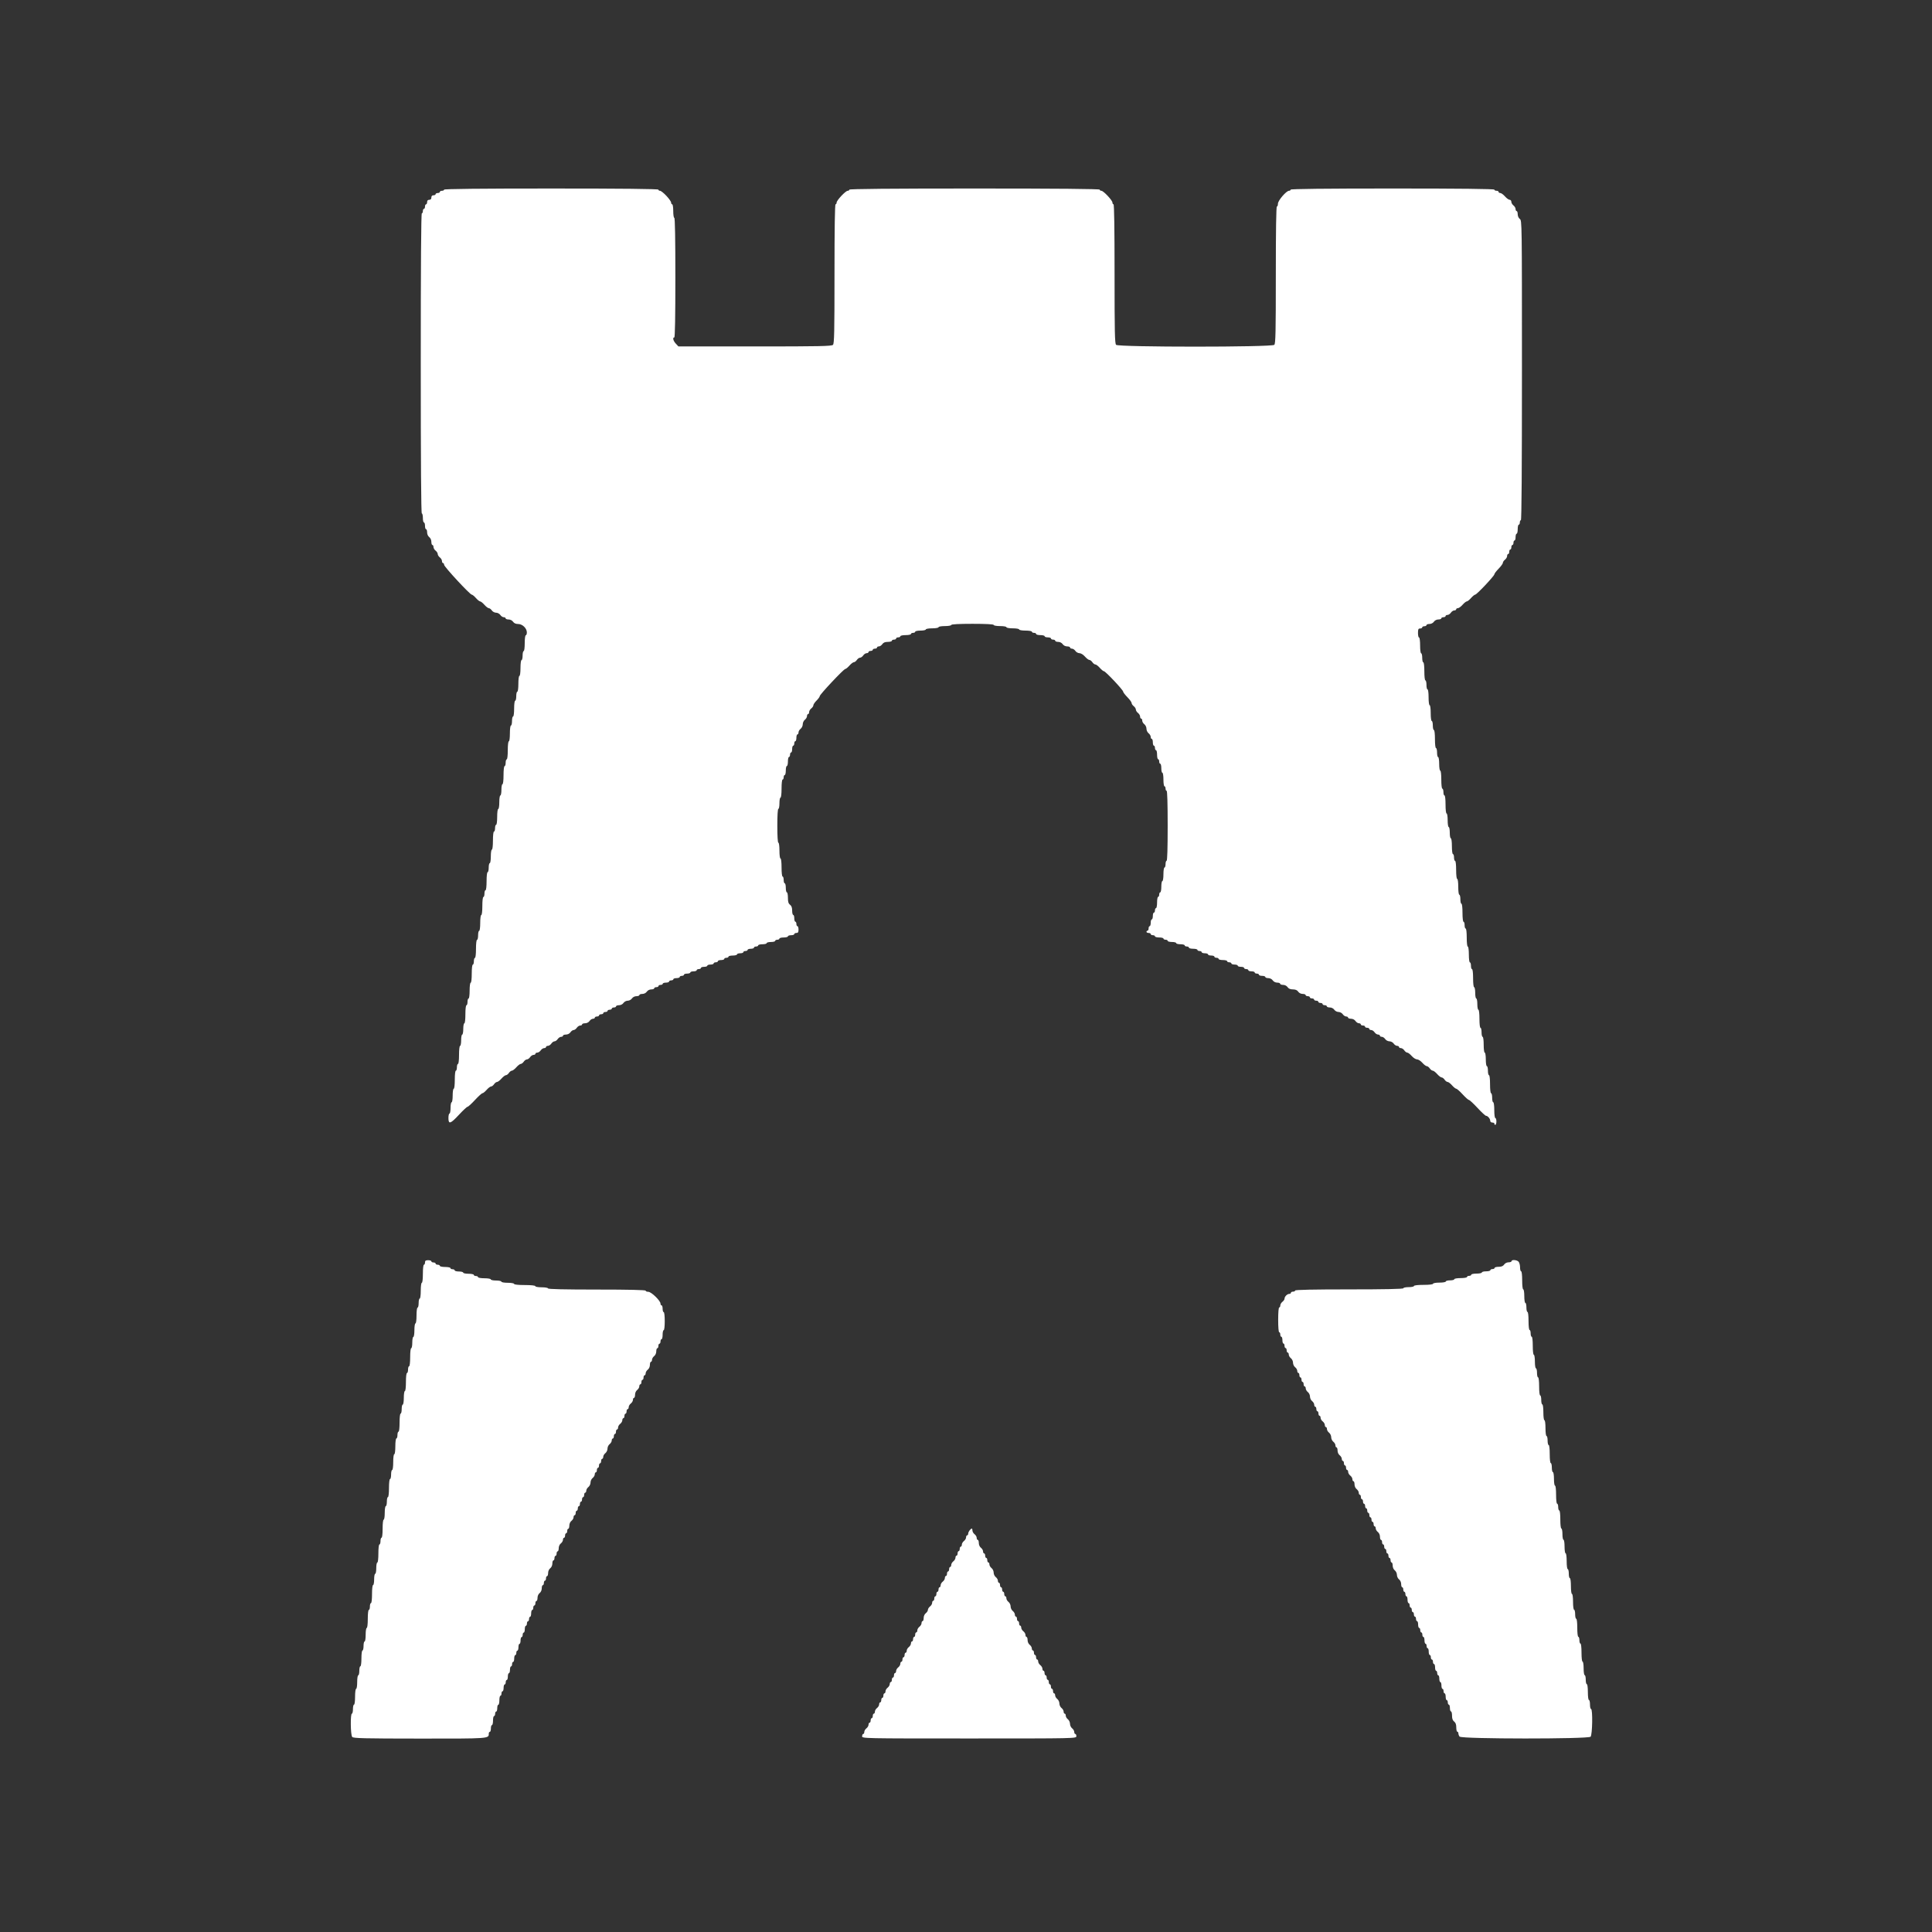 <?xml version="1.0" encoding="UTF-8" standalone="no"?>
<!-- Created with Inkscape (http://www.inkscape.org/) -->

<svg
   width="2000"
   height="2000"
   viewBox="0 0 2000 2000"
   version="1.1"
   id="svg1"
   xml:space="preserve"
   xmlns="http://www.w3.org/2000/svg"
   xmlns:svg="http://www.w3.org/2000/svg"><rect x="0" y="0" width="2000" height="2000" fill="#333333" stroke="none"/><defs
     id="defs1" /><g
     id="layer1"><path
       style="fill:#ffffff;fill-opacity:1;stroke-width:1.699"
       d="m 364.549,1797.928 c -1.688,-2.039 -1.939,-23.944 -0.275,-23.944 0.604,0 1.098,-2.102 1.098,-4.671 0,-2.569 0.494,-4.671 1.098,-4.671 0.628,0 1.098,-3.503 1.098,-8.175 0,-4.671 0.471,-8.174 1.098,-8.174 0.61,0 1.098,-3.114 1.098,-7.007 0,-3.893 0.488,-7.007 1.098,-7.007 0.604,0 1.098,-2.102 1.098,-4.671 0,-2.569 0.494,-4.671 1.098,-4.671 0.628,0 1.098,-3.503 1.098,-8.174 0,-4.671 0.471,-8.175 1.098,-8.175 0.604,0 1.098,-2.102 1.098,-4.671 0,-2.569 0.494,-4.671 1.098,-4.671 0.61,0 1.098,-3.114 1.098,-7.007 0,-3.893 0.488,-7.007 1.098,-7.007 0.641,0 1.098,-3.893 1.098,-9.342 0,-5.45 0.458,-9.342 1.098,-9.342 0.604,0 1.098,-1.576 1.098,-3.503 0,-1.927 0.494,-3.503 1.098,-3.503 0.641,0 1.098,-3.893 1.098,-9.342 0,-5.45 0.458,-9.342 1.098,-9.342 0.604,0 1.098,-2.628 1.098,-5.839 0,-3.211 0.494,-5.839 1.098,-5.839 0.604,0 1.098,-2.627 1.098,-5.839 0,-3.211 0.494,-5.839 1.098,-5.839 0.641,0 1.098,-3.893 1.098,-9.342 0,-5.45 0.458,-9.342 1.098,-9.342 0.604,0 1.098,-1.576 1.098,-3.503 0,-1.927 0.494,-3.503 1.098,-3.503 0.641,0 1.098,-3.893 1.098,-9.342 0,-5.45 0.458,-9.342 1.098,-9.342 0.61,0 1.098,-3.114 1.098,-7.006 0,-3.893 0.488,-7.007 1.098,-7.007 0.604,0 1.098,-2.102 1.098,-4.671 0,-2.569 0.494,-4.671 1.098,-4.671 0.641,0 1.098,-3.893 1.098,-9.342 0,-5.45 0.458,-9.342 1.098,-9.342 0.604,0 1.098,-2.102 1.098,-4.671 0,-2.569 0.494,-4.671 1.098,-4.671 0.628,0 1.098,-3.503 1.098,-8.175 0,-4.671 0.471,-8.175 1.098,-8.175 0.627,0 1.098,-3.503 1.098,-8.174 0,-4.671 0.471,-8.175 1.098,-8.175 0.604,0 1.098,-1.577 1.098,-3.503 0,-1.927 0.494,-3.503 1.098,-3.503 0.641,0 1.098,-3.892 1.098,-9.342 0,-5.45 0.458,-9.342 1.098,-9.342 0.604,0 1.098,-2.102 1.098,-4.671 0,-2.569 0.494,-4.671 1.098,-4.671 0.61,0 1.098,-3.114 1.098,-7.007 0,-3.893 0.488,-7.007 1.098,-7.007 0.641,0 1.098,-3.893 1.098,-9.342 0,-5.45 0.458,-9.342 1.098,-9.342 0.604,0 1.098,-1.577 1.098,-3.503 0,-1.927 0.494,-3.503 1.098,-3.503 0.641,0 1.098,-3.892 1.098,-9.342 0,-5.45 0.458,-9.342 1.098,-9.342 0.604,0 1.098,-2.628 1.098,-5.839 0,-3.211 0.494,-5.839 1.098,-5.839 0.61,0 1.098,-3.114 1.098,-7.007 0,-3.893 0.488,-7.006 1.098,-7.006 0.628,0 1.098,-3.503 1.098,-8.175 0,-4.671 0.471,-8.174 1.098,-8.174 0.604,0 1.098,-2.102 1.098,-4.671 0,-2.569 0.494,-4.671 1.098,-4.671 0.627,0 1.098,-3.503 1.098,-8.174 0,-4.671 0.471,-8.175 1.098,-8.175 0.641,0 1.098,-3.892 1.098,-9.342 0,-5.45 0.458,-9.342 1.098,-9.342 0.604,0 1.098,-1.051 1.098,-2.335 0,-1.817 0.732,-2.336 3.295,-2.336 1.812,0 3.295,0.526 3.295,1.168 0,0.642 0.988,1.168 2.196,1.168 1.208,0 2.197,0.526 2.197,1.168 0,0.642 0.988,1.168 2.196,1.168 1.208,0 2.196,0.525 2.196,1.168 0,0.642 2.471,1.168 5.491,1.168 3.02,0 5.491,0.526 5.491,1.168 0,0.642 0.988,1.168 2.196,1.168 1.208,0 2.197,0.525 2.197,1.168 0,0.642 1.977,1.168 4.393,1.168 2.416,0 4.393,0.525 4.393,1.168 0,0.642 2.471,1.168 5.491,1.168 3.02,0 5.491,0.525 5.491,1.168 0,0.642 0.988,1.168 2.196,1.168 1.208,0 2.196,0.525 2.196,1.168 0,0.648 2.929,1.167 6.589,1.167 3.661,0 6.589,0.519 6.589,1.168 0,0.642 2.471,1.168 5.491,1.168 3.02,0 5.491,0.525 5.491,1.168 0,0.649 2.929,1.168 6.589,1.168 3.661,0 6.589,0.519 6.589,1.168 0,0.701 4.393,1.168 10.982,1.168 6.589,0 10.982,0.467 10.982,1.168 0,0.649 2.929,1.168 6.589,1.168 3.661,0 6.589,0.519 6.589,1.168 0,0.762 17.572,1.168 50.519,1.168 32.947,0 50.519,0.406 50.519,1.168 0,0.642 1.249,1.168 2.774,1.168 3.102,0 12.601,9.22 12.601,12.231 0,0.98 0.494,1.782 1.098,1.782 0.604,0 1.098,1.577 1.098,3.503 0,1.927 0.494,3.503 1.098,3.503 0.641,0 1.098,3.893 1.098,9.342 0,5.449 -0.458,9.342 -1.098,9.342 -0.604,0 -1.098,2.102 -1.098,4.671 0,2.569 -0.494,4.671 -1.098,4.671 -0.604,0 -1.098,1.051 -1.098,2.336 0,1.285 -0.494,2.336 -1.098,2.336 -0.604,0 -1.098,1.051 -1.098,2.336 0,1.285 -0.494,2.336 -1.098,2.336 -0.604,0 -1.098,1.46 -1.098,3.245 0,1.906 -0.907,3.94 -2.196,4.929 -1.208,0.926 -2.196,2.618 -2.196,3.761 0,1.143 -0.494,2.078 -1.098,2.078 -0.604,0 -1.098,1.46 -1.098,3.246 0,1.906 -0.907,3.94 -2.196,4.929 -1.208,0.926 -2.196,2.618 -2.196,3.761 0,1.143 -0.494,2.078 -1.098,2.078 -0.604,0 -1.098,1.051 -1.098,2.336 0,1.285 -0.494,2.336 -1.098,2.336 -0.604,0 -1.098,1.051 -1.098,2.336 0,1.284 -0.494,2.336 -1.098,2.336 -0.604,0 -1.098,0.935 -1.098,2.078 0,1.143 -0.988,2.835 -2.197,3.761 -1.29,0.989 -2.196,3.023 -2.196,4.929 0,1.785 -0.494,3.245 -1.098,3.245 -0.604,0 -1.098,0.935 -1.098,2.078 0,1.143 -0.988,2.835 -2.197,3.761 -1.208,0.926 -2.196,2.618 -2.196,3.761 0,1.143 -0.494,2.078 -1.098,2.078 -0.604,0 -1.098,1.051 -1.098,2.336 0,1.285 -0.494,2.336 -1.098,2.336 -0.604,0 -1.098,1.051 -1.098,2.336 0,1.284 -0.494,2.336 -1.098,2.336 -0.604,0 -1.098,0.935 -1.098,2.078 0,1.143 -0.988,2.835 -2.196,3.761 -1.208,0.926 -2.197,2.618 -2.197,3.761 0,1.143 -0.494,2.078 -1.098,2.078 -0.604,0 -1.098,1.051 -1.098,2.335 0,1.284 -0.494,2.336 -1.098,2.336 -0.604,0 -1.098,1.051 -1.098,2.336 0,1.284 -0.494,2.336 -1.098,2.336 -0.604,0 -1.098,0.935 -1.098,2.078 0,1.143 -0.988,2.835 -2.196,3.761 -1.212,0.929 -2.196,3.023 -2.196,4.671 0,1.648 -0.985,3.743 -2.197,4.671 -1.208,0.926 -2.196,2.619 -2.196,3.761 0,1.143 -0.494,2.078 -1.098,2.078 -0.604,0 -1.098,1.051 -1.098,2.335 0,1.285 -0.494,2.336 -1.098,2.336 -0.604,0 -1.098,1.051 -1.098,2.336 0,1.284 -0.494,2.335 -1.098,2.335 -0.604,0 -1.098,1.051 -1.098,2.336 0,1.285 -0.494,2.336 -1.098,2.336 -0.604,0 -1.098,0.935 -1.098,2.078 0,1.143 -0.988,2.835 -2.197,3.761 -1.211,0.929 -2.196,3.023 -2.196,4.671 0,1.648 -0.985,3.743 -2.196,4.671 -1.208,0.926 -2.197,2.618 -2.197,3.761 0,1.143 -0.494,2.078 -1.098,2.078 -0.604,0 -1.098,1.051 -1.098,2.335 0,1.285 -0.494,2.336 -1.098,2.336 -0.604,0 -1.098,1.051 -1.098,2.336 0,1.284 -0.494,2.335 -1.098,2.335 -0.604,0 -1.098,1.051 -1.098,2.336 0,1.285 -0.494,2.336 -1.098,2.336 -0.604,0 -1.098,1.051 -1.098,2.335 0,1.285 -0.494,2.336 -1.098,2.336 -0.604,0 -1.098,1.051 -1.098,2.336 0,1.284 -0.494,2.335 -1.098,2.335 -0.604,0 -1.098,0.935 -1.098,2.078 0,1.143 -0.988,2.835 -2.196,3.761 -1.29,0.989 -2.196,3.023 -2.196,4.929 0,1.785 -0.494,3.246 -1.098,3.246 -0.604,0 -1.098,1.051 -1.098,2.335 0,1.285 -0.494,2.336 -1.098,2.336 -0.604,0 -1.098,1.051 -1.098,2.336 0,1.284 -0.494,2.335 -1.098,2.335 -0.604,0 -1.098,0.935 -1.098,2.078 0,1.143 -0.988,2.835 -2.197,3.761 -1.29,0.989 -2.196,3.023 -2.196,4.929 0,1.785 -0.494,3.246 -1.098,3.246 -0.604,0 -1.098,1.051 -1.098,2.336 0,1.285 -0.494,2.336 -1.098,2.336 -0.604,0 -1.098,1.051 -1.098,2.336 0,1.285 -0.494,2.336 -1.098,2.336 -0.604,0 -1.098,1.46 -1.098,3.245 0,1.906 -0.907,3.941 -2.196,4.929 -1.29,0.989 -2.197,3.023 -2.197,4.929 0,1.785 -0.494,3.245 -1.098,3.245 -0.604,0 -1.098,1.051 -1.098,2.335 0,1.285 -0.494,2.336 -1.098,2.336 -0.604,0 -1.098,1.051 -1.098,2.336 0,1.284 -0.494,2.336 -1.098,2.336 -0.604,0 -1.098,1.46 -1.098,3.246 0,1.906 -0.907,3.94 -2.196,4.929 -1.29,0.988 -2.196,3.023 -2.196,4.929 0,1.785 -0.494,3.246 -1.098,3.246 -0.604,0 -1.098,1.051 -1.098,2.335 0,1.285 -0.494,2.336 -1.098,2.336 -0.604,0 -1.098,1.051 -1.098,2.336 0,1.284 -0.494,2.335 -1.098,2.335 -0.604,0 -1.098,1.577 -1.098,3.503 0,1.927 -0.494,3.503 -1.098,3.503 -0.604,0 -1.098,1.051 -1.098,2.336 0,1.285 -0.494,2.336 -1.098,2.336 -0.604,0 -1.098,1.051 -1.098,2.336 0,1.284 -0.494,2.336 -1.098,2.336 -0.604,0 -1.098,1.577 -1.098,3.503 0,1.927 -0.494,3.503 -1.098,3.503 -0.604,0 -1.098,1.051 -1.098,2.336 0,1.284 -0.494,2.336 -1.098,2.336 -0.604,0 -1.098,1.577 -1.098,3.503 0,1.927 -0.494,3.503 -1.098,3.503 -0.604,0 -1.098,1.577 -1.098,3.503 0,1.927 -0.494,3.503 -1.098,3.503 -0.604,0 -1.098,1.051 -1.098,2.336 0,1.285 -0.494,2.336 -1.098,2.336 -0.604,0 -1.098,1.577 -1.098,3.503 0,1.927 -0.494,3.503 -1.098,3.503 -0.604,0 -1.098,1.051 -1.098,2.336 0,1.284 -0.494,2.336 -1.098,2.336 -0.604,0 -1.098,1.577 -1.098,3.503 0,1.927 -0.494,3.503 -1.098,3.503 -0.604,0 -1.098,1.577 -1.098,3.503 0,1.927 -0.494,3.503 -1.098,3.503 -0.604,0 -1.098,1.051 -1.098,2.336 0,1.284 -0.494,2.336 -1.098,2.336 -0.604,0 -1.098,1.577 -1.098,3.503 0,1.927 -0.494,3.503 -1.098,3.503 -0.604,0 -1.098,1.051 -1.098,2.335 0,1.285 -0.494,2.336 -1.098,2.336 -0.604,0 -1.098,2.102 -1.098,4.671 0,2.569 -0.494,4.671 -1.098,4.671 -0.604,0 -1.098,1.577 -1.098,3.503 0,1.927 -0.494,3.503 -1.098,3.503 -0.604,0 -1.098,1.051 -1.098,2.336 0,1.284 -0.494,2.335 -1.098,2.335 -0.604,0 -1.098,2.102 -1.098,4.671 0,2.569 -0.494,4.671 -1.098,4.671 -0.604,0 -1.098,1.576 -1.098,3.503 0,1.927 -0.494,3.503 -1.098,3.503 -0.604,0 -1.098,0.826 -1.098,1.835 0,5.233 0.814,5.175 -71.581,5.127 -57.705,-0.037 -68.658,-0.304 -69.816,-1.702 z m 527.973,-0.589 c 0,-1.285 0.494,-2.336 1.098,-2.336 0.604,0 1.098,-0.935 1.098,-2.078 0,-1.143 0.988,-2.835 2.196,-3.761 1.208,-0.926 2.197,-2.618 2.197,-3.761 0,-1.143 0.494,-2.078 1.098,-2.078 0.604,0 1.098,-1.051 1.098,-2.336 0,-1.284 0.494,-2.336 1.098,-2.336 0.604,0 1.098,-1.051 1.098,-2.336 0,-1.284 0.494,-2.335 1.098,-2.335 0.604,0 1.098,-0.935 1.098,-2.078 0,-1.143 0.988,-2.835 2.196,-3.761 1.208,-0.926 2.196,-2.619 2.196,-3.761 0,-1.143 0.494,-2.078 1.098,-2.078 0.604,0 1.098,-1.051 1.098,-2.336 0,-1.284 0.494,-2.336 1.098,-2.336 0.604,0 1.098,-1.051 1.098,-2.336 0,-1.285 0.494,-2.336 1.098,-2.336 0.604,0 1.098,-0.935 1.098,-2.078 0,-1.143 0.988,-2.835 2.197,-3.761 1.208,-0.926 2.196,-2.618 2.196,-3.761 0,-1.143 0.494,-2.078 1.098,-2.078 0.604,0 1.098,-1.051 1.098,-2.336 0,-1.284 0.494,-2.335 1.098,-2.335 0.604,0 1.098,-1.051 1.098,-2.336 0,-1.285 0.494,-2.336 1.098,-2.336 0.604,0 1.098,-0.935 1.098,-2.078 0,-1.143 0.988,-2.835 2.196,-3.761 1.208,-0.926 2.197,-2.618 2.197,-3.761 0,-1.143 0.494,-2.078 1.098,-2.078 0.604,0 1.098,-1.051 1.098,-2.336 0,-1.284 0.494,-2.336 1.098,-2.336 0.604,0 1.098,-1.051 1.098,-2.336 0,-1.285 0.494,-2.336 1.098,-2.336 0.604,0 1.098,-0.935 1.098,-2.078 0,-1.143 0.988,-2.835 2.196,-3.761 1.208,-0.926 2.196,-2.618 2.196,-3.761 0,-1.143 0.494,-2.078 1.098,-2.078 0.604,0 1.098,-1.051 1.098,-2.336 0,-1.284 0.494,-2.336 1.098,-2.336 0.604,0 1.098,-1.051 1.098,-2.336 0,-1.285 0.494,-2.336 1.098,-2.336 0.604,0 1.098,-0.935 1.098,-2.078 0,-1.143 0.988,-2.835 2.197,-3.761 1.208,-0.926 2.196,-2.618 2.196,-3.761 0,-1.143 0.494,-2.078 1.098,-2.078 0.604,0 1.098,-1.46 1.098,-3.246 0,-1.906 0.907,-3.94 2.197,-4.929 1.208,-0.926 2.196,-2.502 2.196,-3.503 0,-1.001 0.988,-2.577 2.196,-3.503 1.208,-0.926 2.197,-2.618 2.197,-3.761 0,-1.143 0.494,-2.078 1.098,-2.078 0.604,0 1.098,-1.051 1.098,-2.336 0,-1.284 0.494,-2.336 1.098,-2.336 0.604,0 1.098,-1.051 1.098,-2.336 0,-1.285 0.494,-2.336 1.098,-2.336 0.604,0 1.098,-1.051 1.098,-2.336 0,-1.284 0.494,-2.336 1.098,-2.336 0.604,0 1.098,-0.935 1.098,-2.078 0,-1.143 0.988,-2.835 2.197,-3.761 1.208,-0.926 2.197,-2.618 2.197,-3.761 0,-1.143 0.494,-2.078 1.098,-2.078 0.604,0 1.098,-1.051 1.098,-2.336 0,-1.284 0.494,-2.336 1.098,-2.336 0.604,0 1.098,-1.051 1.098,-2.335 0,-1.285 0.494,-2.336 1.098,-2.336 0.604,0 1.098,-0.935 1.098,-2.078 0,-1.143 0.988,-2.835 2.196,-3.761 1.208,-0.926 2.196,-2.618 2.196,-3.761 0,-1.143 0.494,-2.078 1.098,-2.078 0.604,0 1.099,-1.051 1.099,-2.336 0,-1.285 0.494,-2.336 1.098,-2.336 0.604,0 1.098,-1.051 1.098,-2.336 0,-1.285 0.494,-2.335 1.098,-2.335 0.604,0 1.098,-0.935 1.098,-2.078 0,-1.143 0.988,-2.835 2.197,-3.761 1.208,-0.926 2.196,-2.618 2.196,-3.761 0,-1.143 0.494,-2.078 1.098,-2.078 0.604,0 1.098,-0.826 1.098,-1.835 0,-1.77 2.477,-5.171 3.766,-5.171 0.345,0 0.627,0.935 0.627,2.078 0,1.143 0.988,2.835 2.196,3.761 1.208,0.926 2.196,2.618 2.196,3.761 0,1.143 0.494,2.078 1.098,2.078 0.604,0 1.098,1.46 1.098,3.245 0,1.906 0.907,3.941 2.197,4.929 1.208,0.926 2.196,2.619 2.196,3.761 0,1.143 0.494,2.078 1.098,2.078 0.604,0 1.098,1.051 1.098,2.336 0,1.284 0.494,2.336 1.098,2.336 0.604,0 1.098,1.051 1.098,2.336 0,1.284 0.494,2.336 1.098,2.336 0.604,0 1.098,0.935 1.098,2.078 0,1.143 0.988,2.835 2.196,3.761 1.212,0.929 2.196,3.023 2.196,4.671 0,1.648 0.985,3.743 2.196,4.671 1.208,0.926 2.196,2.618 2.196,3.761 0,1.143 0.494,2.078 1.098,2.078 0.604,0 1.098,1.051 1.098,2.336 0,1.285 0.494,2.336 1.098,2.336 0.604,0 1.098,1.051 1.098,2.336 0,1.285 0.494,2.336 1.098,2.336 0.604,0 1.098,1.051 1.098,2.336 0,1.284 0.494,2.336 1.098,2.336 0.604,0 1.098,0.935 1.098,2.078 0,1.143 0.988,2.835 2.197,3.761 1.212,0.929 2.196,3.023 2.196,4.671 0,1.648 0.985,3.743 2.196,4.671 1.208,0.926 2.196,2.618 2.196,3.761 0,1.143 0.494,2.078 1.098,2.078 0.604,0 1.098,1.051 1.098,2.336 0,1.285 0.494,2.336 1.098,2.336 0.604,0 1.098,1.051 1.098,2.336 0,1.284 0.494,2.336 1.098,2.336 0.604,0 1.098,0.935 1.098,2.078 0,1.143 0.989,2.835 2.196,3.761 1.208,0.926 2.196,2.619 2.196,3.761 0,1.143 0.494,2.078 1.098,2.078 0.604,0 1.098,1.461 1.098,3.245 0,1.906 0.906,3.94 2.196,4.929 1.208,0.926 2.196,2.619 2.196,3.761 0,1.143 0.494,2.078 1.098,2.078 0.604,0 1.098,1.051 1.098,2.336 0,1.285 0.494,2.336 1.098,2.336 0.604,0 1.098,1.051 1.098,2.336 0,1.284 0.494,2.336 1.098,2.336 0.604,0 1.098,0.935 1.098,2.078 0,1.143 0.989,2.835 2.197,3.761 1.208,0.926 2.196,2.618 2.196,3.761 0,1.143 0.494,2.078 1.098,2.078 0.604,0 1.098,1.051 1.098,2.335 0,1.285 0.494,2.336 1.098,2.336 0.604,0 1.098,1.051 1.098,2.336 0,1.284 0.494,2.335 1.098,2.335 0.604,0 1.098,1.051 1.098,2.336 0,1.284 0.494,2.336 1.098,2.336 0.604,0 1.098,1.051 1.098,2.335 0,1.285 0.494,2.336 1.098,2.336 0.604,0 1.098,1.051 1.098,2.336 0,1.284 0.494,2.335 1.098,2.335 0.604,0 1.098,0.935 1.098,2.078 0,1.143 0.988,2.835 2.196,3.761 1.212,0.929 2.196,3.023 2.196,4.671 0,1.648 0.985,3.743 2.196,4.671 1.208,0.926 2.196,2.618 2.196,3.761 0,1.143 0.494,2.078 1.098,2.078 0.604,0 1.098,0.935 1.098,2.078 0,1.143 0.988,2.835 2.196,3.761 1.212,0.929 2.197,3.023 2.197,4.671 0,1.648 0.985,3.743 2.196,4.671 1.208,0.926 2.196,2.619 2.196,3.761 0,1.143 0.494,2.078 1.098,2.078 0.604,0 1.098,1.051 1.098,2.336 0,2.32 -0.732,2.335 -110.921,2.335 -110.189,0 -110.921,-0.018 -110.921,-2.335 z m 618.577,0.589 c -0.755,-0.912 -1.373,-2.468 -1.373,-3.459 0,-0.99 -0.494,-1.801 -1.098,-1.801 -0.604,0 -1.098,-1.986 -1.098,-4.413 0,-3.074 -0.667,-4.924 -2.196,-6.097 -1.53,-1.172 -2.197,-3.023 -2.197,-6.097 0,-2.427 -0.494,-4.413 -1.098,-4.413 -0.604,0 -1.098,-1.577 -1.098,-3.503 0,-1.927 -0.494,-3.503 -1.098,-3.503 -0.604,0 -1.098,-1.051 -1.098,-2.335 0,-1.285 -0.494,-2.336 -1.098,-2.336 -0.604,0 -1.098,-1.577 -1.098,-3.503 0,-1.927 -0.494,-3.503 -1.098,-3.503 -0.604,0 -1.098,-1.051 -1.098,-2.335 0,-1.285 -0.494,-2.336 -1.098,-2.336 -0.604,0 -1.098,-1.577 -1.098,-3.503 0,-1.927 -0.494,-3.503 -1.098,-3.503 -0.604,0 -1.098,-1.577 -1.098,-3.503 0,-1.927 -0.494,-3.503 -1.098,-3.503 -0.604,0 -1.098,-1.051 -1.098,-2.336 0,-1.284 -0.494,-2.335 -1.098,-2.335 -0.604,0 -1.098,-1.577 -1.098,-3.503 0,-1.927 -0.494,-3.503 -1.098,-3.503 -0.604,0 -1.098,-1.051 -1.098,-2.336 0,-1.285 -0.494,-2.336 -1.098,-2.336 -0.604,0 -1.098,-1.051 -1.098,-2.336 0,-1.284 -0.494,-2.336 -1.098,-2.336 -0.604,0 -1.098,-1.577 -1.098,-3.503 0,-1.927 -0.494,-3.503 -1.098,-3.503 -0.604,0 -1.098,-1.051 -1.098,-2.336 0,-1.284 -0.494,-2.336 -1.098,-2.336 -0.604,0 -1.098,-1.576 -1.098,-3.503 0,-1.927 -0.494,-3.503 -1.098,-3.503 -0.604,0 -1.098,-1.051 -1.098,-2.336 0,-1.285 -0.494,-2.336 -1.098,-2.336 -0.604,0 -1.098,-1.051 -1.098,-2.335 0,-1.284 -0.494,-2.336 -1.098,-2.336 -0.604,0 -1.098,-1.577 -1.098,-3.503 0,-1.927 -0.494,-3.503 -1.098,-3.503 -0.604,0 -1.098,-1.051 -1.098,-2.336 0,-1.285 -0.494,-2.336 -1.098,-2.336 -0.604,0 -1.098,-1.051 -1.098,-2.336 0,-1.285 -0.494,-2.336 -1.098,-2.336 -0.604,0 -1.098,-1.051 -1.098,-2.336 0,-1.284 -0.494,-2.335 -1.098,-2.335 -0.604,0 -1.098,-1.051 -1.098,-2.336 0,-1.285 -0.494,-2.336 -1.098,-2.336 -0.604,0 -1.098,-1.576 -1.098,-3.503 0,-1.927 -0.494,-3.503 -1.098,-3.503 -0.604,0 -1.098,-1.051 -1.098,-2.336 0,-1.285 -0.494,-2.336 -1.098,-2.336 -0.604,0 -1.098,-1.051 -1.098,-2.336 0,-1.284 -0.494,-2.336 -1.099,-2.336 -0.604,0 -1.098,-1.46 -1.098,-3.246 0,-1.906 -0.907,-3.94 -2.196,-4.929 -1.212,-0.928 -2.196,-3.023 -2.196,-4.671 0,-1.648 -0.985,-3.743 -2.197,-4.671 -1.29,-0.989 -2.196,-3.023 -2.196,-4.929 0,-1.785 -0.494,-3.246 -1.098,-3.246 -0.604,0 -1.098,-1.051 -1.098,-2.336 0,-1.285 -0.494,-2.336 -1.098,-2.336 -0.604,0 -1.098,-1.051 -1.098,-2.336 0,-1.284 -0.494,-2.336 -1.098,-2.336 -0.604,0 -1.098,-1.051 -1.098,-2.336 0,-1.284 -0.494,-2.336 -1.098,-2.336 -0.604,0 -1.098,-1.051 -1.098,-2.335 0,-1.285 -0.494,-2.336 -1.098,-2.336 -0.604,0 -1.098,-1.051 -1.098,-2.335 0,-1.285 -0.494,-2.336 -1.098,-2.336 -0.604,0 -1.098,-1.46 -1.098,-3.246 0,-1.906 -0.907,-3.94 -2.196,-4.929 -1.208,-0.926 -2.196,-2.618 -2.196,-3.761 0,-1.143 -0.494,-2.078 -1.098,-2.078 -0.604,0 -1.098,-1.051 -1.098,-2.336 0,-1.285 -0.494,-2.335 -1.098,-2.335 -0.604,0 -1.098,-1.051 -1.098,-2.336 0,-1.285 -0.494,-2.336 -1.098,-2.336 -0.604,0 -1.098,-1.051 -1.098,-2.336 0,-1.284 -0.494,-2.335 -1.098,-2.335 -0.604,0 -1.098,-1.051 -1.098,-2.336 0,-1.284 -0.494,-2.336 -1.098,-2.336 -0.604,0 -1.098,-1.051 -1.098,-2.335 0,-1.285 -0.494,-2.336 -1.098,-2.336 -0.604,0 -1.098,-1.051 -1.098,-2.336 0,-1.284 -0.494,-2.335 -1.098,-2.335 -0.604,0 -1.098,-1.051 -1.098,-2.336 0,-1.284 -0.494,-2.336 -1.098,-2.336 -0.604,0 -1.098,-0.935 -1.098,-2.078 0,-1.143 -0.988,-2.835 -2.196,-3.761 -1.29,-0.989 -2.196,-3.023 -2.196,-4.929 0,-1.785 -0.494,-3.245 -1.098,-3.245 -0.604,0 -1.098,-0.935 -1.098,-2.078 0,-1.143 -0.988,-2.835 -2.197,-3.761 -1.208,-0.926 -2.196,-2.618 -2.196,-3.761 0,-1.143 -0.494,-2.078 -1.098,-2.078 -0.604,0 -1.098,-1.051 -1.098,-2.336 0,-1.284 -0.494,-2.335 -1.098,-2.335 -0.604,0 -1.098,-1.051 -1.098,-2.336 0,-1.285 -0.494,-2.336 -1.098,-2.336 -0.604,0 -1.098,-0.935 -1.098,-2.078 0,-1.143 -0.988,-2.835 -2.196,-3.761 -1.29,-0.988 -2.197,-3.023 -2.197,-4.929 0,-1.785 -0.494,-3.246 -1.098,-3.246 -0.604,0 -1.098,-0.935 -1.098,-2.078 0,-1.143 -0.989,-2.835 -2.196,-3.761 -1.212,-0.928 -2.196,-3.023 -2.196,-4.671 0,-1.648 -0.985,-3.742 -2.196,-4.671 -1.208,-0.926 -2.196,-2.619 -2.196,-3.761 0,-1.143 -0.494,-2.078 -1.098,-2.078 -0.604,0 -1.099,-0.935 -1.099,-2.078 0,-1.143 -0.988,-2.835 -2.196,-3.761 -1.208,-0.926 -2.196,-2.619 -2.196,-3.761 0,-1.143 -0.494,-2.078 -1.098,-2.078 -0.604,0 -1.098,-1.051 -1.098,-2.336 0,-1.284 -0.494,-2.336 -1.098,-2.336 -0.604,0 -1.098,-1.051 -1.098,-2.336 0,-1.284 -0.494,-2.336 -1.098,-2.336 -0.604,0 -1.098,-0.935 -1.098,-2.078 0,-1.143 -0.989,-2.835 -2.197,-3.761 -1.212,-0.928 -2.196,-3.023 -2.196,-4.671 0,-1.648 -0.985,-3.743 -2.196,-4.671 -1.208,-0.926 -2.197,-2.618 -2.197,-3.761 0,-1.143 -0.494,-2.078 -1.098,-2.078 -0.604,0 -1.098,-1.051 -1.098,-2.336 0,-1.284 -0.494,-2.336 -1.098,-2.336 -0.604,0 -1.098,-1.051 -1.098,-2.336 0,-1.285 -0.494,-2.336 -1.098,-2.336 -0.604,0 -1.098,-1.051 -1.098,-2.336 0,-1.284 -0.494,-2.336 -1.098,-2.336 -0.604,0 -1.098,-0.935 -1.098,-2.078 0,-1.143 -0.988,-2.835 -2.196,-3.761 -1.212,-0.929 -2.196,-3.023 -2.196,-4.671 0,-1.648 -0.985,-3.743 -2.196,-4.671 -1.208,-0.926 -2.197,-2.618 -2.197,-3.761 0,-1.143 -0.494,-2.078 -1.098,-2.078 -0.604,0 -1.098,-1.051 -1.098,-2.336 0,-1.284 -0.494,-2.335 -1.098,-2.335 -0.604,0 -1.098,-1.051 -1.098,-2.336 0,-1.284 -0.494,-2.336 -1.098,-2.336 -0.604,0 -1.098,-1.577 -1.098,-3.503 0,-1.927 -0.494,-3.503 -1.098,-3.503 -0.604,0 -1.098,-1.051 -1.098,-2.336 0,-1.285 -0.494,-2.336 -1.098,-2.336 -0.666,0 -1.098,-5.06 -1.098,-12.846 0,-7.785 0.433,-12.845 1.098,-12.845 0.604,0 1.098,-0.935 1.098,-2.078 0,-1.143 0.989,-2.835 2.197,-3.761 1.208,-0.926 2.196,-2.393 2.196,-3.261 0,-2.139 2.747,-4.914 4.864,-4.914 0.949,0 1.726,-0.525 1.726,-1.168 0,-0.642 0.988,-1.168 2.196,-1.168 1.208,0 2.196,-0.526 2.196,-1.168 0,-0.763 19.402,-1.168 56.01,-1.168 36.608,0 56.01,-0.404 56.01,-1.168 0,-0.642 2.471,-1.168 5.491,-1.168 3.02,0 5.491,-0.526 5.491,-1.168 0,-0.692 4.027,-1.168 9.884,-1.168 5.857,0 9.884,-0.476 9.884,-1.168 0,-0.649 2.929,-1.168 6.59,-1.168 3.661,0 6.589,-0.519 6.589,-1.168 0,-0.642 1.977,-1.168 4.393,-1.168 2.416,0 4.393,-0.526 4.393,-1.168 0,-0.649 2.929,-1.168 6.589,-1.168 3.661,0 6.589,-0.519 6.589,-1.167 0,-0.642 0.988,-1.168 2.196,-1.168 1.208,0 2.196,-0.525 2.196,-1.168 0,-0.642 2.471,-1.168 5.491,-1.168 3.02,0 5.491,-0.526 5.491,-1.168 0,-0.642 1.977,-1.168 4.393,-1.168 2.416,0 4.393,-0.526 4.393,-1.168 0,-0.642 0.988,-1.168 2.197,-1.168 1.208,0 2.196,-0.525 2.196,-1.168 0,-0.642 1.868,-1.168 4.15,-1.168 2.891,0 4.631,-0.709 5.734,-2.336 0.929,-1.371 2.843,-2.335 4.635,-2.335 1.679,0 3.053,-0.525 3.053,-1.168 0,-1.772 5.434,-1.395 7.217,0.501 0.863,0.917 1.569,3.545 1.569,5.839 0,2.294 0.494,4.171 1.098,4.171 0.641,0 1.098,3.893 1.098,9.342 0,5.45 0.458,9.342 1.098,9.342 0.61,0 1.098,3.114 1.098,7.007 0,3.893 0.488,7.007 1.098,7.007 0.604,0 1.098,2.102 1.098,4.671 0,2.569 0.494,4.671 1.098,4.671 0.64,0 1.098,3.893 1.098,9.342 0,5.449 0.458,9.342 1.098,9.342 0.604,0 1.098,1.577 1.098,3.503 0,1.927 0.494,3.503 1.098,3.503 0.641,0 1.098,3.893 1.098,9.342 0,5.45 0.458,9.342 1.098,9.342 0.61,0 1.098,3.114 1.098,7.007 0,3.893 0.488,7.007 1.098,7.007 0.604,0 1.098,2.102 1.098,4.671 0,2.569 0.494,4.671 1.098,4.671 0.641,0 1.098,3.893 1.098,9.342 0,5.45 0.458,9.342 1.098,9.342 0.604,0 1.098,2.102 1.098,4.671 0,2.569 0.494,4.671 1.098,4.671 0.628,0 1.098,3.503 1.098,8.175 0,4.671 0.471,8.174 1.098,8.174 0.628,0 1.098,3.503 1.098,8.174 0,4.671 0.47,8.175 1.098,8.175 0.604,0 1.098,2.102 1.098,4.671 0,2.569 0.494,4.671 1.098,4.671 0.641,0 1.098,3.893 1.098,9.342 0,5.45 0.458,9.342 1.098,9.342 0.604,0 1.098,2.102 1.098,4.671 0,2.569 0.494,4.671 1.098,4.671 0.61,0 1.098,3.114 1.098,7.007 0,3.893 0.488,7.007 1.098,7.007 0.641,0 1.098,3.893 1.098,9.342 0,5.45 0.457,9.342 1.098,9.342 0.604,0 1.098,1.577 1.098,3.503 0,1.927 0.494,3.503 1.098,3.503 0.641,0 1.098,3.893 1.098,9.342 0,5.45 0.458,9.342 1.098,9.342 0.604,0 1.098,2.627 1.098,5.839 0,3.211 0.494,5.839 1.098,5.839 0.61,0 1.098,3.114 1.098,7.007 0,3.893 0.488,7.007 1.098,7.007 0.627,0 1.098,3.503 1.098,8.174 0,4.671 0.471,8.175 1.098,8.175 0.604,0 1.098,2.102 1.098,4.671 0,2.569 0.494,4.671 1.098,4.671 0.627,0 1.098,3.504 1.098,8.175 0,4.671 0.471,8.175 1.098,8.175 0.627,0 1.098,3.503 1.098,8.174 0,4.671 0.471,8.174 1.098,8.174 0.604,0 1.098,2.102 1.098,4.671 0,2.569 0.494,4.671 1.098,4.671 0.641,0 1.098,3.893 1.098,9.342 0,5.449 0.458,9.342 1.098,9.342 0.604,0 1.098,1.577 1.098,3.503 0,1.927 0.494,3.503 1.098,3.503 0.641,0 1.098,3.893 1.098,9.342 0,5.45 0.457,9.342 1.098,9.342 0.61,0 1.098,3.114 1.098,7.007 0,3.893 0.488,7.007 1.098,7.007 0.604,0 1.098,2.102 1.098,4.671 0,2.569 0.494,4.671 1.098,4.671 0.627,0 1.098,3.503 1.098,8.174 0,4.671 0.471,8.175 1.098,8.175 0.604,0 1.098,2.102 1.098,4.671 0,2.569 0.494,4.671 1.098,4.671 1.85,0 1.412,26.692 -0.471,28.694 -2.34,2.488 -133.373,2.412 -135.435,-0.079 z m 35.967,-634.693 c 0,-0.642 -0.988,-1.168 -2.196,-1.168 -1.265,0 -2.197,-0.778 -2.197,-1.835 0,-2.125 -2.573,-5.172 -4.367,-5.172 -0.676,0 -4.641,-3.679 -8.811,-8.174 -4.17,-4.496 -8.132,-8.175 -8.804,-8.175 -0.672,0 -3.629,-2.628 -6.571,-5.839 -2.942,-3.212 -5.924,-5.839 -6.627,-5.839 -0.703,0 -2.663,-1.577 -4.356,-3.503 -1.693,-1.927 -3.759,-3.503 -4.591,-3.503 -0.832,0 -2.226,-1.051 -3.097,-2.336 -0.871,-1.284 -2.264,-2.336 -3.096,-2.336 -0.832,0 -2.898,-1.576 -4.591,-3.503 -1.693,-1.927 -3.759,-3.503 -4.591,-3.503 -0.832,0 -2.226,-1.051 -3.096,-2.336 -0.871,-1.284 -2.264,-2.336 -3.096,-2.336 -0.832,0 -2.898,-1.577 -4.591,-3.503 -1.693,-1.927 -4.164,-3.503 -5.491,-3.503 -1.327,0 -3.798,-1.577 -5.491,-3.503 -1.693,-1.927 -3.759,-3.503 -4.591,-3.503 -0.832,0 -2.226,-1.051 -3.096,-2.336 -0.871,-1.285 -2.462,-2.336 -3.537,-2.336 -1.075,0 -1.954,-0.525 -1.954,-1.168 0,-0.642 -0.879,-1.168 -1.954,-1.168 -1.075,0 -2.666,-1.051 -3.537,-2.336 -0.873,-1.288 -2.843,-2.336 -4.393,-2.336 -1.55,0 -3.52,-1.047 -4.393,-2.336 -0.871,-1.285 -2.462,-2.336 -3.537,-2.336 -1.075,0 -1.954,-0.525 -1.954,-1.168 0,-0.642 -0.879,-1.168 -1.954,-1.168 -1.075,0 -2.667,-1.051 -3.537,-2.335 -0.871,-1.284 -2.462,-2.336 -3.537,-2.336 -1.075,0 -1.954,-0.525 -1.954,-1.168 0,-0.642 -0.988,-1.168 -2.196,-1.168 -1.208,0 -2.196,-0.525 -2.196,-1.168 0,-0.642 -0.988,-1.168 -2.196,-1.168 -1.208,0 -2.196,-0.525 -2.196,-1.168 0,-0.642 -0.879,-1.168 -1.954,-1.168 -1.075,0 -2.667,-1.051 -3.537,-2.336 -0.93,-1.371 -2.843,-2.335 -4.636,-2.335 -1.679,0 -3.052,-0.526 -3.052,-1.168 0,-0.642 -0.879,-1.168 -1.954,-1.168 -1.075,0 -2.666,-1.051 -3.537,-2.336 -0.873,-1.288 -2.843,-2.335 -4.393,-2.335 -1.55,0 -3.52,-1.047 -4.393,-2.336 -0.93,-1.372 -2.843,-2.336 -4.635,-2.336 -1.679,0 -3.052,-0.525 -3.052,-1.167 0,-0.642 -0.988,-1.168 -2.197,-1.168 -1.208,0 -2.196,-0.525 -2.196,-1.168 0,-0.642 -0.988,-1.168 -2.196,-1.168 -1.208,0 -2.196,-0.525 -2.196,-1.168 0,-0.642 -0.988,-1.168 -2.196,-1.168 -1.208,0 -2.196,-0.526 -2.196,-1.168 0,-0.642 -0.989,-1.168 -2.197,-1.168 -1.208,0 -2.196,-0.526 -2.196,-1.168 0,-0.642 -0.989,-1.168 -2.196,-1.168 -1.208,0 -2.197,-0.525 -2.197,-1.168 0,-0.642 -1.373,-1.168 -3.052,-1.168 -1.792,0 -3.706,-0.964 -4.635,-2.336 -1.073,-1.583 -2.843,-2.336 -5.491,-2.336 -2.648,0 -4.418,-0.753 -5.491,-2.336 -0.93,-1.371 -2.843,-2.336 -4.635,-2.336 -1.679,0 -3.052,-0.525 -3.052,-1.168 0,-0.642 -1.373,-1.168 -3.052,-1.168 -1.792,0 -3.706,-0.964 -4.635,-2.336 -0.93,-1.371 -2.843,-2.336 -4.636,-2.336 -1.679,0 -3.052,-0.525 -3.052,-1.168 0,-0.642 -1.482,-1.168 -3.295,-1.168 -1.812,0 -3.295,-0.525 -3.295,-1.168 0,-0.642 -0.988,-1.168 -2.196,-1.168 -1.208,0 -2.196,-0.525 -2.196,-1.168 0,-0.642 -1.483,-1.168 -3.295,-1.168 -1.812,0 -3.295,-0.525 -3.295,-1.168 0,-0.642 -0.989,-1.168 -2.196,-1.168 -1.208,0 -2.196,-0.526 -2.196,-1.168 0,-0.642 -1.483,-1.168 -3.295,-1.168 -1.812,0 -3.295,-0.525 -3.295,-1.168 0,-0.642 -1.483,-1.168 -3.295,-1.168 -1.812,0 -3.295,-0.525 -3.295,-1.168 0,-0.642 -0.988,-1.168 -2.196,-1.168 -1.208,0 -2.196,-0.525 -2.196,-1.168 0,-0.642 -1.977,-1.168 -4.393,-1.168 -2.416,0 -4.393,-0.525 -4.393,-1.168 0,-0.642 -0.988,-1.168 -2.197,-1.168 -1.208,0 -2.196,-0.525 -2.196,-1.168 0,-0.642 -1.482,-1.168 -3.295,-1.168 -1.812,0 -3.294,-0.526 -3.294,-1.168 0,-0.642 -1.483,-1.168 -3.295,-1.168 -1.812,0 -3.295,-0.526 -3.295,-1.168 0,-0.642 -0.988,-1.168 -2.196,-1.168 -1.208,0 -2.197,-0.525 -2.197,-1.168 0,-0.642 -1.977,-1.168 -4.393,-1.168 -2.416,0 -4.393,-0.525 -4.393,-1.168 0,-0.642 -0.989,-1.168 -2.196,-1.168 -1.208,0 -2.197,-0.525 -2.197,-1.168 0,-0.642 -1.977,-1.168 -4.393,-1.168 -2.416,0 -4.393,-0.525 -4.393,-1.168 0,-0.642 -1.977,-1.168 -4.393,-1.168 -2.416,0 -4.393,-0.526 -4.393,-1.168 0,-0.642 -0.988,-1.168 -2.196,-1.168 -1.208,0 -2.196,-0.525 -2.196,-1.168 0,-0.642 -1.977,-1.168 -4.393,-1.168 -2.416,0 -4.393,-0.526 -4.393,-1.168 0,-0.642 -0.988,-1.168 -2.196,-1.168 -1.208,0 -2.196,-0.525 -2.196,-1.168 0,-0.642 -0.988,-1.168 -2.196,-1.168 -1.208,0 -2.196,-0.526 -2.196,-1.168 0,-0.642 0.494,-1.168 1.098,-1.168 0.604,0 1.098,-1.051 1.098,-2.336 0,-1.285 0.494,-2.336 1.098,-2.336 0.604,0 1.098,-1.577 1.098,-3.503 0,-1.927 0.494,-3.503 1.098,-3.503 0.604,0 1.098,-1.577 1.098,-3.503 0,-1.927 0.494,-3.503 1.098,-3.503 0.604,0 1.098,-1.051 1.098,-2.335 0,-1.284 0.494,-2.336 1.098,-2.336 0.604,0 1.098,-2.627 1.098,-5.839 0,-3.211 0.494,-5.839 1.098,-5.839 0.604,0 1.098,-1.051 1.098,-2.335 0,-1.285 0.494,-2.336 1.098,-2.336 0.604,0 1.098,-2.628 1.098,-5.839 0,-3.211 0.494,-5.839 1.098,-5.839 0.61,0 1.098,-3.114 1.098,-7.007 0,-3.893 0.488,-7.007 1.098,-7.007 0.604,0 1.098,-1.577 1.098,-3.503 0,-1.927 0.494,-3.503 1.098,-3.503 0.708,0 1.098,-12.846 1.098,-36.201 0,-23.356 -0.39,-36.201 -1.098,-36.201 -0.604,0 -1.098,-1.051 -1.098,-2.336 0,-1.284 -0.494,-2.336 -1.098,-2.336 -0.61,0 -1.098,-3.114 -1.098,-7.007 0,-3.893 -0.488,-7.007 -1.098,-7.007 -0.604,0 -1.098,-2.102 -1.098,-4.671 0,-2.569 -0.494,-4.671 -1.098,-4.671 -0.604,0 -1.098,-1.051 -1.098,-2.336 0,-1.284 -0.494,-2.335 -1.098,-2.335 -0.604,0 -1.098,-2.102 -1.098,-4.671 0,-2.569 -0.494,-4.671 -1.098,-4.671 -0.604,0 -1.098,-1.051 -1.098,-2.336 0,-1.284 -0.494,-2.336 -1.098,-2.336 -0.604,0 -1.098,-1.576 -1.098,-3.503 0,-1.927 -0.494,-3.503 -1.098,-3.503 -0.604,0 -1.098,-0.935 -1.098,-2.078 0,-1.143 -0.988,-2.835 -2.196,-3.761 -1.212,-0.929 -2.196,-3.023 -2.196,-4.671 0,-1.648 -0.985,-3.743 -2.196,-4.671 -1.208,-0.926 -2.196,-2.618 -2.196,-3.761 0,-1.143 -0.494,-2.078 -1.098,-2.078 -0.604,0 -1.098,-0.935 -1.098,-2.078 0,-1.143 -0.988,-2.835 -2.196,-3.761 -1.208,-0.926 -2.196,-2.502 -2.196,-3.503 0,-1.001 -0.989,-2.577 -2.197,-3.503 -1.208,-0.926 -2.196,-2.397 -2.196,-3.269 0,-0.872 -1.977,-3.605 -4.393,-6.073 -2.416,-2.468 -4.393,-5.062 -4.393,-5.764 0,-1.679 -18.28,-21.095 -19.861,-21.095 -0.672,0 -2.607,-1.577 -4.3,-3.503 -1.693,-1.927 -3.759,-3.503 -4.591,-3.503 -0.832,0 -2.226,-1.051 -3.097,-2.336 -0.871,-1.285 -2.264,-2.336 -3.097,-2.336 -0.832,0 -2.898,-1.577 -4.591,-3.503 -1.751,-1.993 -4.204,-3.503 -5.689,-3.503 -1.436,0 -3.324,-1.051 -4.195,-2.336 -0.871,-1.285 -2.462,-2.336 -3.537,-2.336 -1.075,0 -1.954,-0.525 -1.954,-1.168 0,-0.642 -1.374,-1.168 -3.052,-1.168 -1.792,0 -3.706,-0.964 -4.635,-2.336 -0.93,-1.372 -2.843,-2.336 -4.636,-2.336 -1.679,0 -3.052,-0.525 -3.052,-1.168 0,-0.642 -0.989,-1.168 -2.196,-1.168 -1.208,0 -2.197,-0.525 -2.197,-1.168 0,-0.642 -1.483,-1.168 -3.295,-1.168 -1.812,0 -3.295,-0.525 -3.295,-1.168 0,-0.642 -1.977,-1.168 -4.393,-1.168 -2.416,0 -4.393,-0.525 -4.393,-1.168 0,-0.642 -0.988,-1.168 -2.196,-1.168 -1.208,0 -2.197,-0.525 -2.197,-1.168 0,-0.649 -2.928,-1.168 -6.589,-1.168 -3.661,0 -6.59,-0.519 -6.59,-1.168 0,-0.649 -2.928,-1.168 -6.589,-1.168 -3.661,0 -6.589,-0.519 -6.589,-1.168 0,-0.649 -2.929,-1.168 -6.589,-1.168 -3.661,0 -6.589,-0.519 -6.589,-1.168 0,-0.74 -8.054,-1.168 -21.965,-1.168 -13.911,0 -21.964,0.428 -21.964,1.168 0,0.649 -2.929,1.168 -6.589,1.168 -3.661,0 -6.59,0.519 -6.59,1.168 0,0.649 -2.928,1.168 -6.589,1.168 -3.661,0 -6.589,0.519 -6.589,1.168 0,0.642 -2.471,1.168 -5.491,1.168 -3.02,0 -5.491,0.525 -5.491,1.168 0,0.642 -0.988,1.168 -2.197,1.168 -1.208,0 -2.197,0.526 -2.197,1.168 0,0.642 -2.471,1.168 -5.491,1.168 -3.02,0 -5.491,0.525 -5.491,1.168 0,0.642 -0.988,1.168 -2.197,1.168 -1.208,0 -2.196,0.525 -2.196,1.168 0,0.642 -0.988,1.168 -2.196,1.168 -1.208,0 -2.197,0.525 -2.197,1.168 0,0.642 -1.868,1.168 -4.15,1.168 -2.891,0 -4.631,0.709 -5.734,2.336 -0.871,1.285 -2.462,2.336 -3.537,2.336 -1.075,0 -1.954,0.525 -1.954,1.168 0,0.642 -0.988,1.168 -2.196,1.168 -1.208,0 -2.197,0.525 -2.197,1.168 0,0.642 -0.988,1.168 -2.196,1.168 -1.208,0 -2.196,0.525 -2.196,1.168 0,0.642 -0.879,1.168 -1.954,1.168 -1.075,0 -2.666,1.051 -3.537,2.336 -0.871,1.285 -2.353,2.336 -3.295,2.336 -0.941,0 -2.424,1.051 -3.295,2.336 -0.871,1.285 -2.264,2.336 -3.097,2.336 -0.832,0 -2.898,1.577 -4.591,3.503 -1.693,1.927 -3.626,3.503 -4.296,3.503 -1.591,0 -26.454,26.438 -26.454,28.13 0,0.713 -1.483,2.768 -3.295,4.568 -1.812,1.8 -3.295,3.997 -3.295,4.882 0,0.885 -0.988,2.367 -2.196,3.293 -1.208,0.926 -2.197,2.618 -2.197,3.761 0,1.143 -0.494,2.078 -1.098,2.078 -0.604,0 -1.098,0.935 -1.098,2.078 0,1.143 -0.988,2.835 -2.196,3.761 -1.212,0.929 -2.197,3.023 -2.197,4.671 0,1.648 -0.985,3.743 -2.196,4.671 -1.208,0.926 -2.196,2.618 -2.196,3.761 0,1.143 -0.494,2.078 -1.098,2.078 -0.604,0 -1.098,1.577 -1.098,3.503 0,1.927 -0.494,3.503 -1.098,3.503 -0.604,0 -1.098,1.051 -1.098,2.336 0,1.285 -0.494,2.336 -1.098,2.336 -0.604,0 -1.098,1.577 -1.098,3.503 0,1.927 -0.494,3.503 -1.098,3.503 -0.604,0 -1.098,1.051 -1.098,2.336 0,1.284 -0.494,2.336 -1.098,2.336 -0.604,0 -1.098,2.102 -1.098,4.671 0,2.569 -0.494,4.671 -1.098,4.671 -0.604,0 -1.098,2.102 -1.098,4.671 0,2.569 -0.494,4.671 -1.098,4.671 -0.604,0 -1.098,1.051 -1.098,2.336 0,1.285 -0.494,2.336 -1.098,2.336 -0.641,0 -1.098,3.893 -1.098,9.342 0,5.45 -0.458,9.342 -1.098,9.342 -0.604,0 -1.098,2.628 -1.098,5.839 0,3.211 -0.494,5.839 -1.098,5.839 -0.683,0 -1.098,6.617 -1.098,17.517 0,10.899 0.415,17.517 1.098,17.517 0.628,0 1.098,3.503 1.098,8.175 0,4.671 0.471,8.174 1.098,8.174 0.641,0 1.098,3.893 1.098,9.342 0,5.45 0.458,9.342 1.098,9.342 0.604,0 1.098,1.577 1.098,3.503 0,1.927 0.494,3.503 1.098,3.503 0.604,0 1.098,2.102 1.098,4.671 0,2.569 0.494,4.671 1.098,4.671 0.604,0 1.098,2.512 1.098,5.581 0,4.242 0.527,5.985 2.196,7.265 1.53,1.172 2.197,3.023 2.197,6.097 0,2.427 0.494,4.413 1.098,4.413 0.604,0 1.098,1.576 1.098,3.503 0,1.927 0.494,3.503 1.098,3.503 0.604,0 1.098,1.051 1.098,2.336 0,1.284 0.494,2.336 1.098,2.336 0.604,0 1.098,1.577 1.098,3.503 0,2.725 -0.488,3.503 -2.197,3.503 -1.208,0 -2.196,0.525 -2.196,1.168 0,0.642 -1.483,1.168 -3.295,1.168 -1.812,0 -3.295,0.525 -3.295,1.168 0,0.642 -1.977,1.168 -4.393,1.168 -2.416,0 -4.393,0.525 -4.393,1.168 0,0.642 -0.988,1.168 -2.197,1.168 -1.208,0 -2.196,0.525 -2.196,1.168 0,0.642 -1.977,1.168 -4.393,1.168 -2.416,0 -4.393,0.526 -4.393,1.168 0,0.642 -1.977,1.168 -4.393,1.168 -2.416,0 -4.393,0.525 -4.393,1.168 0,0.642 -0.988,1.168 -2.196,1.168 -1.208,0 -2.196,0.525 -2.196,1.168 0,0.642 -1.483,1.168 -3.295,1.168 -1.812,0 -3.295,0.525 -3.295,1.168 0,0.642 -0.988,1.168 -2.197,1.168 -1.208,0 -2.196,0.525 -2.196,1.168 0,0.642 -1.483,1.168 -3.295,1.168 -1.812,0 -3.295,0.525 -3.295,1.168 0,0.642 -1.977,1.168 -4.393,1.168 -2.416,0 -4.393,0.525 -4.393,1.168 0,0.642 -0.988,1.168 -2.197,1.168 -1.208,0 -2.196,0.525 -2.196,1.168 0,0.642 -1.483,1.168 -3.295,1.168 -1.812,0 -3.295,0.525 -3.295,1.168 0,0.642 -0.988,1.168 -2.196,1.168 -1.208,0 -2.197,0.525 -2.197,1.168 0,0.642 -1.483,1.168 -3.295,1.168 -1.812,0 -3.295,0.526 -3.295,1.168 0,0.642 -1.483,1.168 -3.295,1.168 -1.812,0 -3.295,0.525 -3.295,1.168 0,0.642 -0.988,1.168 -2.196,1.168 -1.208,0 -2.196,0.525 -2.196,1.168 0,0.642 -1.483,1.168 -3.295,1.168 -1.812,0 -3.295,0.525 -3.295,1.168 0,0.642 -1.483,1.168 -3.295,1.168 -1.812,0 -3.295,0.525 -3.295,1.168 0,0.642 -0.988,1.168 -2.197,1.168 -1.208,0 -2.196,0.525 -2.196,1.168 0,0.642 -1.483,1.168 -3.295,1.168 -1.812,0 -3.295,0.525 -3.295,1.168 0,0.642 -0.988,1.168 -2.196,1.168 -1.208,0 -2.197,0.525 -2.197,1.168 0,0.642 -1.483,1.168 -3.295,1.168 -1.812,0 -3.295,0.525 -3.295,1.168 0,0.642 -0.988,1.168 -2.196,1.168 -1.208,0 -2.196,0.525 -2.196,1.168 0,0.642 -0.988,1.168 -2.197,1.168 -1.208,0 -2.196,0.525 -2.196,1.168 0,0.642 -1.374,1.168 -3.052,1.168 -1.792,0 -3.706,0.964 -4.635,2.336 -0.93,1.371 -2.843,2.336 -4.635,2.336 -1.679,0 -3.052,0.525 -3.052,1.168 0,0.642 -1.374,1.168 -3.052,1.168 -1.792,0 -3.706,0.964 -4.635,2.336 -0.873,1.288 -2.843,2.336 -4.393,2.336 -1.55,0 -3.52,1.047 -4.393,2.336 -0.93,1.372 -2.843,2.336 -4.635,2.336 -1.679,0 -3.052,0.526 -3.052,1.168 0,0.642 -0.988,1.167 -2.196,1.167 -1.208,0 -2.197,0.526 -2.197,1.168 0,0.642 -0.988,1.168 -2.196,1.168 -1.208,0 -2.196,0.526 -2.196,1.168 0,0.642 -0.988,1.168 -2.197,1.168 -1.208,0 -2.196,0.525 -2.196,1.168 0,0.642 -0.988,1.168 -2.196,1.168 -1.208,0 -2.197,0.525 -2.197,1.168 0,0.642 -0.988,1.168 -2.196,1.168 -1.208,0 -2.196,0.525 -2.196,1.168 0,0.642 -0.879,1.168 -1.954,1.168 -1.075,0 -2.666,1.051 -3.537,2.335 -0.93,1.372 -2.843,2.336 -4.635,2.336 -1.679,0 -3.052,0.525 -3.052,1.168 0,0.642 -0.879,1.168 -1.954,1.168 -1.075,0 -2.666,1.051 -3.537,2.336 -0.871,1.285 -2.353,2.336 -3.295,2.336 -0.941,0 -2.424,1.051 -3.295,2.336 -0.93,1.371 -2.843,2.335 -4.635,2.335 -1.679,0 -3.052,0.526 -3.052,1.168 0,0.642 -0.879,1.168 -1.954,1.168 -1.075,0 -2.666,1.051 -3.537,2.336 -0.871,1.284 -2.353,2.336 -3.295,2.336 -0.941,0 -2.424,1.051 -3.295,2.336 -0.871,1.285 -2.462,2.336 -3.537,2.336 -1.075,0 -1.954,0.525 -1.954,1.168 0,0.642 -0.879,1.168 -1.954,1.168 -1.075,0 -2.667,1.051 -3.537,2.336 -0.871,1.284 -2.462,2.336 -3.537,2.336 -1.075,0 -1.954,0.525 -1.954,1.168 0,0.642 -0.879,1.167 -1.954,1.167 -1.075,0 -2.666,1.051 -3.537,2.336 -0.871,1.284 -2.353,2.336 -3.295,2.336 -0.941,0 -2.424,1.051 -3.295,2.335 -0.871,1.285 -2.264,2.336 -3.097,2.336 -0.832,0 -2.898,1.577 -4.591,3.503 -1.693,1.927 -3.759,3.503 -4.591,3.503 -0.832,0 -2.226,1.051 -3.097,2.336 -0.871,1.285 -2.264,2.336 -3.096,2.336 -0.832,0 -2.898,1.576 -4.591,3.503 -1.693,1.927 -3.759,3.503 -4.591,3.503 -0.832,0 -2.226,1.051 -3.096,2.336 -0.871,1.284 -2.264,2.335 -3.097,2.335 -0.832,0 -2.898,1.577 -4.591,3.503 -1.693,1.927 -3.648,3.503 -4.345,3.503 -0.697,0 -4.178,3.153 -7.735,7.007 -3.557,3.854 -7.013,7.007 -7.68,7.007 -0.667,0 -4.624,3.678 -8.794,8.174 -8.881,9.575 -10.982,10.246 -10.982,3.503 0,-2.569 0.494,-4.671 1.098,-4.671 0.604,0 1.098,-2.628 1.098,-5.839 0,-3.212 0.494,-5.839 1.098,-5.839 0.61,0 1.098,-3.114 1.098,-7.006 0,-3.893 0.488,-7.007 1.098,-7.007 0.641,0 1.098,-3.893 1.098,-9.342 0,-5.449 0.458,-9.342 1.098,-9.342 0.604,0 1.098,-1.577 1.098,-3.503 0,-1.927 0.494,-3.503 1.098,-3.503 0.641,0 1.098,-3.893 1.098,-9.342 0,-5.449 0.458,-9.342 1.098,-9.342 0.604,0 1.098,-2.628 1.098,-5.839 0,-3.211 0.494,-5.839 1.098,-5.839 0.604,0 1.098,-2.627 1.098,-5.839 0,-3.211 0.494,-5.839 1.098,-5.839 0.641,0 1.098,-3.893 1.098,-9.342 0,-5.45 0.458,-9.342 1.098,-9.342 0.604,0 1.098,-1.576 1.098,-3.503 0,-1.927 0.494,-3.503 1.098,-3.503 0.628,0 1.098,-3.503 1.098,-8.175 0,-4.671 0.471,-8.174 1.098,-8.174 0.641,0 1.098,-3.893 1.098,-9.342 0,-5.45 0.458,-9.342 1.098,-9.342 0.604,0 1.098,-1.576 1.098,-3.503 0,-1.927 0.494,-3.503 1.098,-3.503 0.641,0 1.098,-3.893 1.098,-9.342 0,-5.45 0.458,-9.342 1.098,-9.342 0.604,0 1.098,-2.102 1.098,-4.671 0,-2.569 0.494,-4.671 1.098,-4.671 0.628,0 1.098,-3.503 1.098,-8.175 0,-4.671 0.471,-8.174 1.098,-8.174 0.641,0 1.098,-3.893 1.098,-9.342 0,-5.45 0.458,-9.342 1.098,-9.342 0.604,0 1.098,-1.576 1.098,-3.503 0,-1.927 0.494,-3.503 1.098,-3.503 0.641,0 1.098,-3.893 1.098,-9.342 0,-5.45 0.458,-9.342 1.098,-9.342 0.604,0 1.098,-2.102 1.098,-4.671 0,-2.569 0.494,-4.671 1.098,-4.671 0.61,0 1.098,-3.114 1.098,-7.007 0,-3.893 0.488,-7.007 1.098,-7.007 0.641,0 1.098,-3.893 1.098,-9.342 0,-5.45 0.458,-9.342 1.098,-9.342 0.604,0 1.098,-1.577 1.098,-3.503 0,-1.927 0.494,-3.503 1.098,-3.503 0.627,0 1.098,-3.503 1.098,-8.174 0,-4.671 0.471,-8.175 1.098,-8.175 0.61,0 1.098,-3.114 1.098,-7.007 0,-3.893 0.488,-7.007 1.098,-7.007 0.604,0 1.098,-2.627 1.098,-5.839 0,-3.212 0.494,-5.839 1.098,-5.839 0.641,0 1.098,-3.893 1.098,-9.342 0,-5.45 0.458,-9.342 1.098,-9.342 0.604,0 1.098,-1.577 1.098,-3.503 0,-1.927 0.494,-3.503 1.098,-3.503 0.641,0 1.098,-3.893 1.098,-9.342 0,-5.45 0.458,-9.342 1.098,-9.342 0.627,0 1.098,-3.503 1.098,-8.175 0,-4.671 0.471,-8.174 1.098,-8.174 0.604,0 1.098,-2.102 1.098,-4.671 0,-2.569 0.494,-4.671 1.098,-4.671 0.628,0 1.098,-3.503 1.098,-8.174 0,-4.671 0.471,-8.175 1.098,-8.175 0.604,0 1.098,-2.102 1.098,-4.671 0,-2.569 0.494,-4.671 1.098,-4.671 0.628,0 1.098,-3.503 1.098,-8.174 0,-4.671 0.471,-8.174 1.098,-8.174 0.628,0 1.098,-3.503 1.098,-8.174 0,-4.671 0.471,-8.174 1.098,-8.174 0.604,0 1.098,-2.102 1.098,-4.671 0,-2.569 0.494,-4.671 1.098,-4.671 0.628,0 1.098,-3.503 1.098,-8.174 0,-4.671 0.471,-8.174 1.098,-8.174 0.604,0 1.098,-1.338 1.098,-2.973 0,-4.291 -4.586,-8.705 -9.043,-8.705 -2.391,0 -4.197,-0.806 -5.234,-2.336 -0.93,-1.372 -2.843,-2.336 -4.635,-2.336 -1.679,0 -3.052,-0.525 -3.052,-1.168 0,-0.642 -0.879,-1.168 -1.954,-1.168 -1.075,0 -2.666,-1.051 -3.537,-2.336 -0.873,-1.288 -2.843,-2.336 -4.393,-2.336 -1.55,0 -3.52,-1.047 -4.393,-2.336 -0.871,-1.285 -2.264,-2.336 -3.097,-2.336 -0.832,0 -2.898,-1.577 -4.591,-3.503 -1.693,-1.927 -3.669,-3.503 -4.393,-3.503 -0.723,0 -2.7,-1.577 -4.393,-3.503 -1.693,-1.927 -3.625,-3.503 -4.295,-3.503 -1.861,0 -28.652,-28.925 -28.652,-30.935 0,-0.97 -0.494,-1.763 -1.098,-1.763 -0.604,0 -1.098,-0.935 -1.098,-2.078 0,-1.143 -0.988,-2.835 -2.197,-3.761 -1.208,-0.926 -2.196,-2.502 -2.196,-3.503 0,-1.001 -0.988,-2.578 -2.196,-3.503 -1.208,-0.926 -2.197,-2.618 -2.197,-3.761 0,-1.143 -0.494,-2.078 -1.098,-2.078 -0.604,0 -1.098,-1.46 -1.098,-3.246 0,-1.906 -0.907,-3.94 -2.196,-4.929 -1.29,-0.989 -2.197,-3.023 -2.197,-4.929 0,-1.785 -0.494,-3.246 -1.098,-3.246 -0.604,0 -1.098,-1.577 -1.098,-3.503 0,-1.927 -0.494,-3.503 -1.098,-3.503 -0.604,0 -1.098,-2.102 -1.098,-4.671 0,-2.569 -0.494,-4.671 -1.098,-4.671 -0.727,0 -1.098,-52.55 -1.098,-155.315 0,-102.765 0.372,-155.315 1.098,-155.315 0.604,0 1.098,-1.051 1.098,-2.336 0,-1.285 0.494,-2.336 1.098,-2.336 0.604,0 1.098,-1.051 1.098,-2.336 0,-1.285 0.494,-2.336 1.098,-2.336 0.604,0 1.098,-1.051 1.098,-2.336 0,-1.557 0.732,-2.336 2.197,-2.336 1.464,0 2.196,-0.779 2.196,-2.336 0,-1.557 0.732,-2.336 2.196,-2.336 1.208,0 2.197,-0.525 2.197,-1.168 0,-0.642 0.988,-1.168 2.196,-1.168 1.208,0 2.196,-0.525 2.196,-1.168 0,-0.642 0.988,-1.168 2.197,-1.168 1.208,0 2.196,-0.525 2.196,-1.168 0,-0.771 37.706,-1.168 110.921,-1.168 73.215,0 110.921,0.397 110.921,1.168 0,0.642 0.754,1.168 1.676,1.168 0.922,0 3.887,2.351 6.589,5.224 2.702,2.873 4.913,6.026 4.913,7.007 0,0.98 0.494,1.782 1.098,1.782 0.61,0 1.098,3.114 1.098,7.007 0,3.893 0.488,7.007 1.098,7.007 0.718,0 1.098,21.409 1.098,61.892 0,40.483 -0.38,61.892 -1.098,61.892 -2.013,0 -1.132,3.574 1.597,6.476 l 2.696,2.866 h 79.201 c 67.176,0 79.439,-0.253 80.77,-1.668 1.326,-1.41 1.569,-12.812 1.569,-73.57 0,-47.156 0.378,-71.902 1.098,-71.902 0.604,0 1.098,-0.802 1.098,-1.782 0,-2.317 9.323,-12.231 11.502,-12.231 0.922,0 1.676,-0.525 1.676,-1.168 0,-0.772 43.929,-1.168 129.591,-1.168 85.662,0 129.591,0.396 129.591,1.168 0,0.642 0.754,1.168 1.676,1.168 2.179,0 11.502,9.914 11.502,12.231 0,0.98 0.494,1.782 1.098,1.782 0.72,0 1.098,24.746 1.098,71.902 0,60.758 0.243,72.16 1.569,73.57 2.353,2.502 161.44,2.502 163.793,0 1.325,-1.409 1.569,-12.657 1.569,-72.402 0,-46.378 0.378,-70.734 1.098,-70.734 0.604,0 1.098,-1.328 1.098,-2.95 0,-3.299 8.671,-13.399 11.503,-13.399 0.922,0 1.676,-0.525 1.676,-1.168 0,-0.77 35.875,-1.168 105.43,-1.168 69.554,0 105.43,0.397 105.43,1.168 0,0.642 0.988,1.168 2.196,1.168 1.208,0 2.197,0.525 2.197,1.168 0,0.642 0.79,1.168 1.756,1.168 0.966,0 3.141,1.577 4.833,3.503 1.693,1.927 3.868,3.503 4.833,3.503 0.966,0 1.756,0.935 1.756,2.078 0,1.143 0.988,2.835 2.196,3.761 1.208,0.926 2.196,2.618 2.196,3.761 0,1.143 0.494,2.078 1.098,2.078 0.604,0 1.098,1.46 1.098,3.246 0,1.906 0.906,3.94 2.196,4.929 2.178,1.669 2.196,3.023 2.196,156.74 0,102.593 -0.371,155.057 -1.098,155.057 -0.604,0 -1.098,1.051 -1.098,2.336 0,1.285 -0.494,2.336 -1.098,2.336 -0.604,0 -1.098,2.102 -1.098,4.671 0,2.569 -0.494,4.671 -1.098,4.671 -0.604,0 -1.098,1.577 -1.098,3.503 0,1.927 -0.494,3.503 -1.098,3.503 -0.604,0 -1.098,1.051 -1.098,2.336 0,1.285 -0.494,2.336 -1.098,2.336 -0.604,0 -1.098,1.051 -1.098,2.336 0,1.285 -0.494,2.336 -1.098,2.336 -0.604,0 -1.098,1.051 -1.098,2.336 0,1.285 -0.494,2.336 -1.098,2.336 -0.604,0 -1.098,0.935 -1.098,2.078 0,1.143 -0.988,2.835 -2.196,3.761 -1.208,0.926 -2.197,2.397 -2.197,3.269 0,0.872 -1.977,3.605 -4.393,6.073 -2.416,2.468 -4.393,5.062 -4.393,5.764 0,1.679 -18.28,21.095 -19.861,21.095 -0.672,0 -2.607,1.577 -4.3,3.503 -1.693,1.927 -3.67,3.503 -4.393,3.503 -0.723,0 -2.7,1.576 -4.393,3.503 -1.693,1.927 -3.868,3.503 -4.833,3.503 -0.966,0 -1.756,0.526 -1.756,1.168 0,0.642 -0.879,1.168 -1.954,1.168 -1.075,0 -2.666,1.051 -3.537,2.336 -0.871,1.285 -2.463,2.336 -3.537,2.336 -1.075,0 -1.954,0.525 -1.954,1.168 0,0.642 -0.989,1.168 -2.196,1.168 -1.208,0 -2.196,0.525 -2.196,1.168 0,0.642 -1.374,1.168 -3.052,1.168 -1.792,0 -3.706,0.964 -4.635,2.336 -0.93,1.372 -2.843,2.336 -4.635,2.336 -1.679,0 -3.052,0.525 -3.052,1.168 0,0.642 -0.989,1.168 -2.197,1.168 -1.208,0 -2.196,0.525 -2.196,1.168 0,0.642 -0.989,1.168 -2.197,1.168 -1.83,0 -2.196,0.779 -2.196,4.671 0,2.569 0.494,4.671 1.098,4.671 0.627,0 1.098,3.503 1.098,8.174 0,4.671 0.471,8.174 1.098,8.174 0.604,0 1.098,2.102 1.098,4.671 0,2.569 0.494,4.671 1.098,4.671 0.641,0 1.098,3.893 1.098,9.342 0,5.45 0.458,9.342 1.098,9.342 0.604,0 1.098,2.102 1.098,4.671 0,2.569 0.494,4.671 1.098,4.671 0.628,0 1.098,3.503 1.098,8.174 0,4.671 0.471,8.175 1.098,8.175 0.628,0 1.098,3.503 1.098,8.174 0,4.671 0.471,8.175 1.098,8.175 0.604,0 1.098,2.102 1.098,4.671 0,2.569 0.494,4.671 1.098,4.671 0.641,0 1.098,3.893 1.098,9.342 0,5.45 0.457,9.342 1.098,9.342 0.604,0 1.098,2.102 1.098,4.671 0,2.569 0.494,4.671 1.098,4.671 0.61,0 1.098,3.114 1.098,7.007 0,3.893 0.488,7.007 1.098,7.007 0.64,0 1.098,3.893 1.098,9.342 0,5.45 0.458,9.342 1.098,9.342 0.604,0 1.098,1.577 1.098,3.503 0,1.927 0.494,3.503 1.098,3.503 0.641,0 1.098,3.893 1.098,9.342 0,5.45 0.458,9.342 1.098,9.342 0.61,0 1.098,3.114 1.098,7.007 0,3.893 0.488,7.007 1.098,7.007 0.604,0 1.098,2.628 1.098,5.839 0,3.211 0.494,5.839 1.098,5.839 0.627,0 1.098,3.503 1.098,8.175 0,4.671 0.471,8.175 1.098,8.175 0.604,0 1.098,1.576 1.098,3.503 0,1.927 0.494,3.503 1.098,3.503 0.641,0 1.098,3.893 1.098,9.342 0,5.45 0.458,9.342 1.098,9.342 0.627,0 1.098,3.503 1.098,8.175 0,4.671 0.471,8.175 1.098,8.175 0.604,0 1.098,2.102 1.098,4.671 0,2.569 0.494,4.671 1.098,4.671 0.64,0 1.098,3.893 1.098,9.342 0,5.45 0.458,9.342 1.098,9.342 0.604,0 1.098,1.577 1.098,3.503 0,1.927 0.494,3.503 1.098,3.503 0.641,0 1.098,3.893 1.098,9.342 0,5.45 0.458,9.342 1.098,9.342 0.628,0 1.098,3.503 1.098,8.175 0,4.671 0.471,8.174 1.098,8.174 0.604,0 1.098,1.577 1.098,3.503 0,1.927 0.494,3.503 1.098,3.503 0.641,0 1.098,3.893 1.098,9.342 0,5.45 0.457,9.342 1.098,9.342 0.604,0 1.098,2.628 1.098,5.839 0,3.211 0.494,5.839 1.098,5.839 0.604,0 1.098,2.627 1.098,5.839 0,3.212 0.494,5.839 1.098,5.839 0.641,0 1.098,3.893 1.098,9.342 0,5.449 0.458,9.342 1.098,9.342 0.604,0 1.098,2.102 1.098,4.671 0,2.569 0.494,4.671 1.098,4.671 0.628,0 1.098,3.503 1.098,8.174 0,4.671 0.471,8.175 1.098,8.175 0.61,0 1.098,3.114 1.098,7.007 0,3.893 0.488,7.007 1.098,7.007 0.604,0 1.098,2.102 1.098,4.671 0,2.569 0.494,4.671 1.098,4.671 0.641,0 1.098,3.893 1.098,9.342 0,5.449 0.458,9.342 1.098,9.342 0.604,0 1.098,2.102 1.098,4.671 0,2.569 0.494,4.671 1.098,4.671 0.627,0 1.098,3.503 1.098,8.175 0,4.671 0.471,8.175 1.098,8.175 0.604,0 1.098,1.577 1.098,3.503 0,1.927 -0.494,3.503 -1.098,3.503 -0.604,0 -1.098,-0.525 -1.098,-1.168 z"
       id="path1" /></g></svg>
